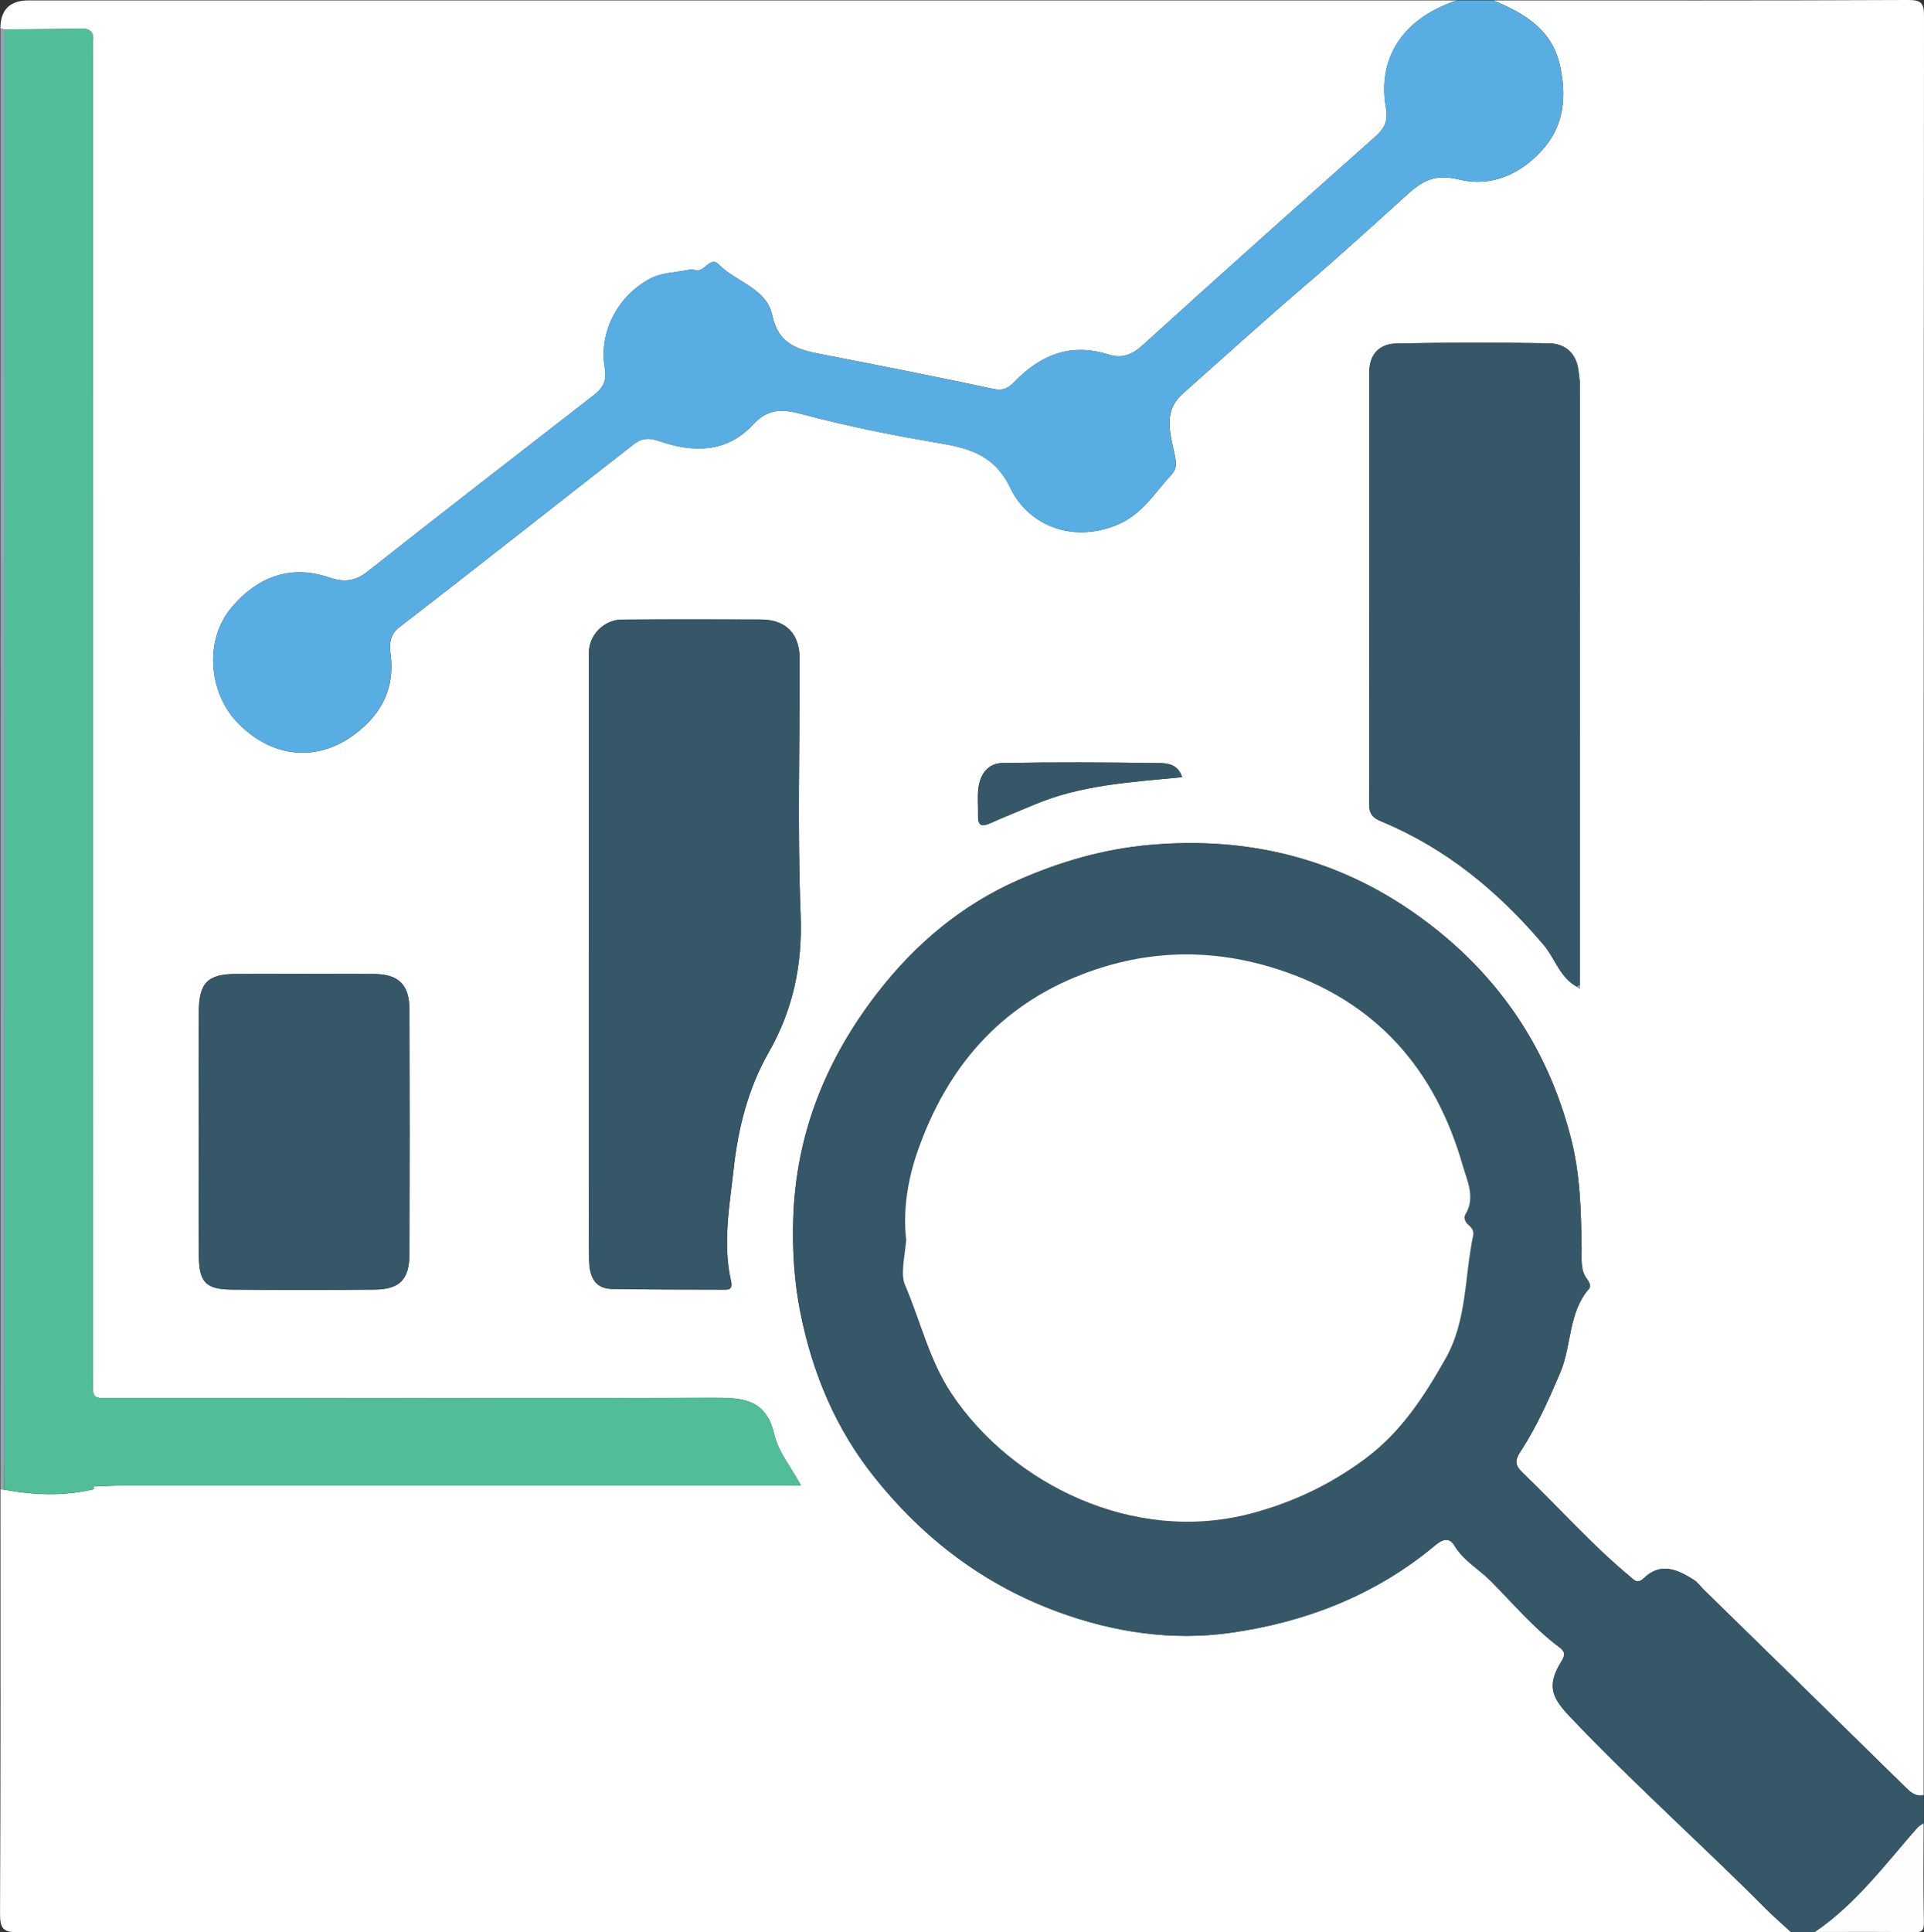 <?xml version="1.0" encoding="UTF-8"?><svg id="Layer_2" xmlns="http://www.w3.org/2000/svg" viewBox="0 0 477.94 479.94"><rect x="0" y="0" width="477.94" height="479.94" fill="#333333" stroke="none"/><defs><style>.cls-1{fill:#fff;}.cls-2{fill:#52be99;}.cls-3{fill:#fdfdfd;}.cls-4{fill:#355767;}.cls-5{fill:#92a4ad;}.cls-6{fill:#58aee2;}</style></defs><g id="Layer_1-2"><path class="cls-1" d="m.1,7.1q0-7,7-7h354.81c-15.23,5.1-19.49,16.05-17.66,26.52.65,3.68-.44,5.38-2.78,7.47-19.23,17.11-38.45,34.23-57.5,51.54-2.75,2.5-5.17,3.52-8.71,2.4-9.27-2.95-16.86.15-23.32,6.86-1.45,1.51-2.75,2.22-5.14,1.71-14.25-3.04-28.54-5.87-42.85-8.63-5.81-1.12-10.61-2.46-12.13-9.7-1.39-6.64-8.99-8.23-13.33-12.62-2.08-2.11-3.47,2.11-5.74,1.43-.61-.18-1.34-.13-1.99,0-3.02.6-6.34.66-8.99,2-8.16,4.13-13.08,13.29-11.54,22.24.6,3.48-.59,5.15-2.78,6.86-18.71,14.58-37.51,29.04-56.11,43.76-3.27,2.59-6.04,2.69-9.77,1.43-9.4-3.18-17.65-.06-23.97,7.41-7.1,8.38-5.58,21.3,1.18,28.47,8.38,8.89,19.75,10.33,29.35,3.12,5.82-4.37,9.53-10.16,9.06-18.1-.17-2.81-1.26-5.98,2.12-8.59,19.43-14.94,38.63-30.17,57.97-45.23,1.85-1.45,3.46-1.93,6.48-.89,8.13,2.81,16.66,3.06,23.22-4.04,3.56-3.85,6.93-4.08,11.89-2.76,11.08,2.96,22.37,5.26,33.68,7.16,7.93,1.33,14.4,2.82,18.53,11.45,3.97,8.32,14.47,13.88,26.32,9.04,6.29-2.57,9.36-7.92,13.52-12.43,1.33-1.45,1.36-2.61.96-4.63-1.04-5.29-3.24-11,1.95-15.6,10.2-9.04,20.29-18.21,30.65-27.07,8.49-7.26,16.74-14.82,25.01-22.29,4.34-3.92,7.33-5.15,13.09-3.77,7.86,1.88,15.05-1.28,20.53-7.35,5.5-6.09,6.07-13.41,4.38-21.05-1.99-8.95-8.88-12.96-16.56-16.12C405.22.1,439.53.16,473.85,0c3.42-.02,4.1.68,4.09,4.1-.11,147.26-.09,294.51-.09,441.77-2.09.41-3.34-.83-4.69-2.16-16.61-16.32-33.26-32.59-49.9-48.87-.83-.82-1.52-1.84-2.48-2.45-4.04-2.56-8.21-4.49-12.44-.41-1.68,1.62-2.52.32-3.68-.64-9.48-7.88-17.63-17.14-26.5-25.65-1.72-1.65-1.92-2.92-.52-5.05,4.05-6.16,7.01-12.86,9.92-19.66,2.92-6.84,1.97-14.95,7.21-20.94.46-.52.09-1.54-.48-2.28-1.77-2.28-1.34-5-1.39-7.62-.16-9.26-.29-18.31-2.69-27.58-6.04-23.39-19.03-41.69-38.31-55.39-19.7-13.99-41.94-19.47-66.21-17.32-11.52,1.02-22.3,4.15-32.68,8.71-13.98,6.14-25.45,15.75-34.81,27.76-12.96,16.62-20.55,35.36-21.15,56.61-.22,7.73.23,15.36,1.78,23.08,3.02,15.12,8.79,28.85,18.35,40.84,12.17,15.26,27.2,26.74,45.72,33.52,13.83,5.07,28.24,7.19,42.56,5.2,18.68-2.6,36.16-9.33,50.96-21.67,1.74-1.45,3.5-2.34,4.9,0,2.27,3.79,6.14,5.86,9.12,8.88,5.47,5.55,10.54,11.54,16.81,16.27,1.36,1.03,1.77,1.73.64,3.57-3.48,5.64-2.75,8.63,1.83,13.47,15.67,16.54,32.71,31.67,48.76,47.83,2.05,2.06,4.27,3.96,6.4,5.93-146.76,0-293.51-.02-440.27.09-3.75,0-4.61-.84-4.6-4.59.17-35.15.1-70.3.1-105.44.31.03.61.06.92.09,7.43,1.38,14.86,1.68,22.28-.12.25-.24.5-.47.75-.71,1.99-.07,3.99-.19,5.98-.19,54.3-.01,108.6,0,162.91,0h6.03c-2.48-4.58-5.65-8.38-6.64-12.68-2.02-8.81-7.83-9.18-15.08-9.15-49.14.18-98.28.11-147.42.08-7.74,0-6.73.87-6.73-6.54-.02-108.77-.02-217.54-.02-326.31,0-1.33-.13-2.68.02-3.99.32-2.74-.98-3.39-3.48-3.31-6.16.18-12.32.16-18.48.21-.35-.06-.71-.12-1.06-.17Zm391.7,238.03c.23.16.46.32.69.47-.02-.29-.04-.58-.05-.86.02-49.61.04-99.22.04-148.84,0-1.31-.23-2.63-.39-3.94-.55-4.28-3.32-6.62-7.3-6.69-12.65-.21-25.31-.21-37.95.05-4.07.08-6.69,2.63-6.69,7.01-.02,35.79.01,71.59-.05,107.38,0,2.39.91,3.43,3.01,4.3,16.12,6.67,29.1,17.4,40.32,30.65,2.9,3.42,4.09,8.22,8.38,10.46Zm-245.51-8.14c0,17.82,0,35.64,0,53.46,0,7.49-.09,14.99.05,22.48.07,3.7,1.07,7.14,5.71,7.22,9.16.16,18.31.14,27.47.17,1.35,0,2.59.15,2.07-2.17-2.11-9.33-.33-18.74.68-27.95,1.1-9.94,3.59-19.9,8.64-28.73,6.13-10.74,8.46-21.87,7.97-34.33-.82-21.12-.2-42.29-.24-63.44-.01-6.38-3.43-9.8-9.7-9.82-11.49-.04-22.98-.06-34.47.02-4.47.03-8.17,3.88-8.17,8.17,0,24.98,0,49.96,0,74.94Zm-96.92,43.95c0,10.32-.06,20.64.02,30.96.05,6.59,1.73,8.35,8.18,8.4,11.82.11,23.64.11,35.45,0,6.3-.05,8.67-2.5,8.69-8.96.07-20.14.06-40.28,0-60.42-.02-6.44-2.65-8.99-9.04-9.01-11.32-.04-22.64-.03-33.96,0-7.16.01-9.3,2.18-9.34,9.57-.05,9.82-.01,19.64,0,29.46Zm244.25-87.91c-.86-2.99-3.34-3.45-5.23-3.48-13.12-.2-26.25-.27-39.38-.03-3.76.07-5.7,2.99-6.02,6.67-.19,2.15,0,4.32-.04,6.48-.06,2.57,1.08,2.68,3.09,1.77,3.55-1.6,7.18-3.02,10.76-4.54,11.72-4.99,24.29-5.63,36.81-6.87Z"/><path class="cls-4" d="m444.86,479.85c-2.14-1.97-4.36-3.87-6.4-5.93-16.05-16.15-33.09-31.29-48.76-47.83-4.58-4.84-5.31-7.82-1.83-13.47,1.13-1.84.72-2.55-.64-3.57-6.27-4.73-11.34-10.72-16.81-16.27-2.98-3.02-6.84-5.09-9.12-8.88-1.41-2.35-3.16-1.46-4.9,0-14.8,12.34-32.28,19.08-50.96,21.67-14.32,1.99-28.73-.13-42.56-5.2-18.52-6.78-33.55-18.27-45.72-33.52-9.56-11.99-15.33-25.72-18.35-40.84-1.54-7.72-1.99-15.35-1.78-23.08.6-21.25,8.19-39.99,21.15-56.61,9.36-12,20.83-21.62,34.81-27.76,10.38-4.56,21.16-7.69,32.68-8.71,24.27-2.15,46.51,3.33,66.21,17.32,19.29,13.7,32.27,32,38.31,55.39,2.39,9.27,2.53,18.32,2.69,27.58.04,2.62-.38,5.34,1.39,7.62.57.74.94,1.76.48,2.28-5.24,6-4.28,14.11-7.21,20.94-2.9,6.8-5.87,13.5-9.92,19.66-1.4,2.13-1.2,3.41.52,5.05,8.87,8.51,17.02,17.77,26.5,25.65,1.16.96,2,2.26,3.68.64,4.23-4.09,8.4-2.16,12.44.41.96.61,1.65,1.64,2.48,2.45,16.64,16.29,33.29,32.56,49.9,48.87,1.35,1.33,2.6,2.57,4.69,2.16v7c-.52.37-1.14.66-1.55,1.13-8,9.09-15.24,18.92-25.43,25.86h-6Zm-219.77-171.89c-.37,4.12-1.43,8.6-.32,11.17,3.9,9.01,6.02,18.71,11.65,27.13,15.01,22.43,45.17,37.29,74.04,29.75,10.56-2.76,20-7.24,28.73-13.74,8.83-6.57,14.52-15.36,19.83-24.72,5.46-9.62,4.72-20.42,6.91-30.65.23-1.06-.31-1.93-1.14-2.6-.89-.71-1.26-1.87-.77-2.68,2.56-4.17.33-8.56-.66-12.02-6.81-23.92-21.45-40.84-45.72-48.75-16.49-5.38-32.67-5.04-48.77,1.15-20.7,7.95-33.65,23.24-40.88,43.77-2.58,7.33-3.74,14.93-2.91,22.22Z"/><path class="cls-6" d="m370.9.1c7.67,3.16,14.57,7.17,16.56,16.12,1.7,7.64,1.12,14.96-4.38,21.05-5.48,6.07-12.67,9.23-20.53,7.35-5.75-1.38-8.75-.15-13.09,3.77-8.27,7.48-16.52,15.03-25.01,22.29-10.36,8.86-20.45,18.03-30.65,27.07-5.19,4.6-2.99,10.31-1.95,15.6.4,2.02.37,3.18-.96,4.63-4.16,4.51-7.23,9.86-13.52,12.43-11.85,4.84-22.35-.72-26.32-9.04-4.12-8.63-10.6-10.12-18.53-11.45-11.31-1.9-22.6-4.2-33.68-7.16-4.96-1.32-8.33-1.09-11.89,2.76-6.56,7.1-15.09,6.85-23.22,4.04-3.01-1.04-4.62-.56-6.48.89-19.33,15.06-38.54,30.29-57.97,45.23-3.39,2.6-2.29,5.78-2.12,8.59.47,7.94-3.24,13.73-9.06,18.1-9.6,7.21-20.97,5.77-29.35-3.12-6.75-7.17-8.27-20.09-1.18-28.47,6.32-7.47,14.57-10.59,23.97-7.41,3.72,1.26,6.49,1.16,9.77-1.43,18.6-14.72,37.4-29.18,56.11-43.76,2.19-1.71,3.38-3.38,2.78-6.86-1.54-8.95,3.38-18.1,11.54-22.24,2.65-1.35,5.97-1.41,8.99-2,.64-.13,1.38-.18,1.99,0,2.27.68,3.65-3.53,5.74-1.43,4.34,4.39,11.94,5.99,13.33,12.62,1.52,7.24,6.32,8.57,12.13,9.7,14.31,2.76,28.6,5.59,42.85,8.63,2.39.51,3.69-.21,5.14-1.71,6.46-6.71,14.05-9.81,23.32-6.86,3.54,1.13,5.95.11,8.71-2.4,19.05-17.31,38.27-34.43,57.5-51.54,2.35-2.09,3.43-3.79,2.78-7.47-1.84-10.47,2.43-21.42,17.66-26.52h9Z"/><path class="cls-5" d="m1.02,369.99c-.31-.03-.61-.06-.92-.09V7.1c.35.06.71.12,1.06.17-.01,118.58-.02,237.16-.04,355.73,0,2.33-.06,4.66-.1,6.99Z"/><path class="cls-3" d="m450.86,479.85c10.19-6.93,17.44-16.76,25.43-25.86.41-.47,1.03-.76,1.55-1.13,0,8.16-.1,16.33.07,24.49.04,2.15-.41,2.61-2.57,2.57-8.16-.16-16.32-.07-24.49-.07Z"/><path class="cls-2" d="m1.02,369.99c.03-2.33.1-4.66.1-6.99.02-118.58.03-237.16.04-355.73,6.16-.06,12.32-.03,18.48-.21,2.5-.07,3.8.57,3.48,3.31-.15,1.31-.02,2.66-.02,3.99,0,108.77,0,217.54.02,326.31,0,7.41-1,6.53,6.73,6.54,49.14.03,98.28.1,147.42-.08,7.25-.03,13.06.35,15.08,9.15.99,4.3,4.16,8.11,6.64,12.68h-6.03c-54.3,0-108.6,0-162.91,0-1.99,0-3.99.12-5.98.19-.6-.14-.82.13-.75.71-7.42,1.79-14.84,1.5-22.28.12Z"/><path class="cls-4" d="m146.29,236.98c0-24.98,0-49.96,0-74.94,0-4.29,3.71-8.14,8.17-8.17,11.49-.08,22.98-.06,34.47-.02,6.27.02,9.69,3.45,9.7,9.82.04,21.15-.58,42.32.24,63.44.49,12.46-1.84,23.6-7.97,34.33-5.05,8.84-7.54,18.8-8.64,28.73-1.02,9.21-2.79,18.62-.68,27.95.52,2.32-.72,2.17-2.07,2.17-9.16-.02-18.32,0-27.47-.17-4.63-.08-5.64-3.53-5.71-7.22-.14-7.49-.05-14.99-.05-22.48,0-17.82,0-35.64,0-53.46Z"/><path class="cls-4" d="m391.8,245.12c-4.3-2.25-5.49-7.04-8.38-10.46-11.22-13.25-24.2-23.98-40.32-30.65-2.1-.87-3.02-1.91-3.01-4.3.07-35.79.03-71.59.05-107.38,0-4.38,2.62-6.93,6.69-7.01,12.65-.25,25.31-.26,37.95-.05,3.98.07,6.75,2.41,7.3,6.69.17,1.31.39,2.63.39,3.94,0,49.61-.02,99.22-.04,148.84-.33-.07-.55.07-.64.39Z"/><path class="cls-4" d="m49.37,280.93c0-9.82-.04-19.64.01-29.46.04-7.39,2.18-9.55,9.34-9.57,11.32-.02,22.64-.03,33.96,0,6.39.02,9.02,2.58,9.04,9.01.06,20.14.06,40.28,0,60.42-.02,6.45-2.39,8.9-8.69,8.96-11.82.1-23.64.1-35.45,0-6.45-.06-8.12-1.82-8.18-8.4-.09-10.32-.02-20.64-.03-30.96Z"/><path class="cls-4" d="m293.63,193.02c-12.52,1.24-25.09,1.88-36.81,6.87-3.58,1.53-7.21,2.94-10.76,4.54-2.02.91-3.15.79-3.09-1.77.05-2.16-.14-4.34.04-6.48.32-3.67,2.26-6.6,6.02-6.67,13.12-.24,26.25-.18,39.38.03,1.89.03,4.37.49,5.23,3.48Z"/><path class="cls-5" d="m391.8,245.12c.09-.33.31-.46.64-.39.02.29.04.58.05.86-.23-.16-.46-.32-.69-.47Z"/><path class="cls-3" d="m23.3,369.88c-.07-.58.15-.85.75-.71-.25.24-.5.47-.75.71Z"/><path class="cls-1" d="m225.1,307.96c-.83-7.28.33-14.88,2.91-22.22,7.23-20.53,20.19-35.82,40.88-43.77,16.09-6.18,32.28-6.52,48.77-1.15,24.27,7.91,38.91,24.83,45.72,48.75.99,3.46,3.22,7.86.66,12.02-.5.81-.12,1.97.77,2.68.84.67,1.37,1.54,1.14,2.6-2.19,10.23-1.45,21.03-6.91,30.65-5.31,9.36-11.01,18.15-19.83,24.72-8.73,6.5-18.17,10.99-28.73,13.74-28.87,7.53-59.03-7.32-74.04-29.75-5.63-8.42-7.75-18.11-11.65-27.13-1.11-2.57-.05-7.05.32-11.17Z"/></g></svg>